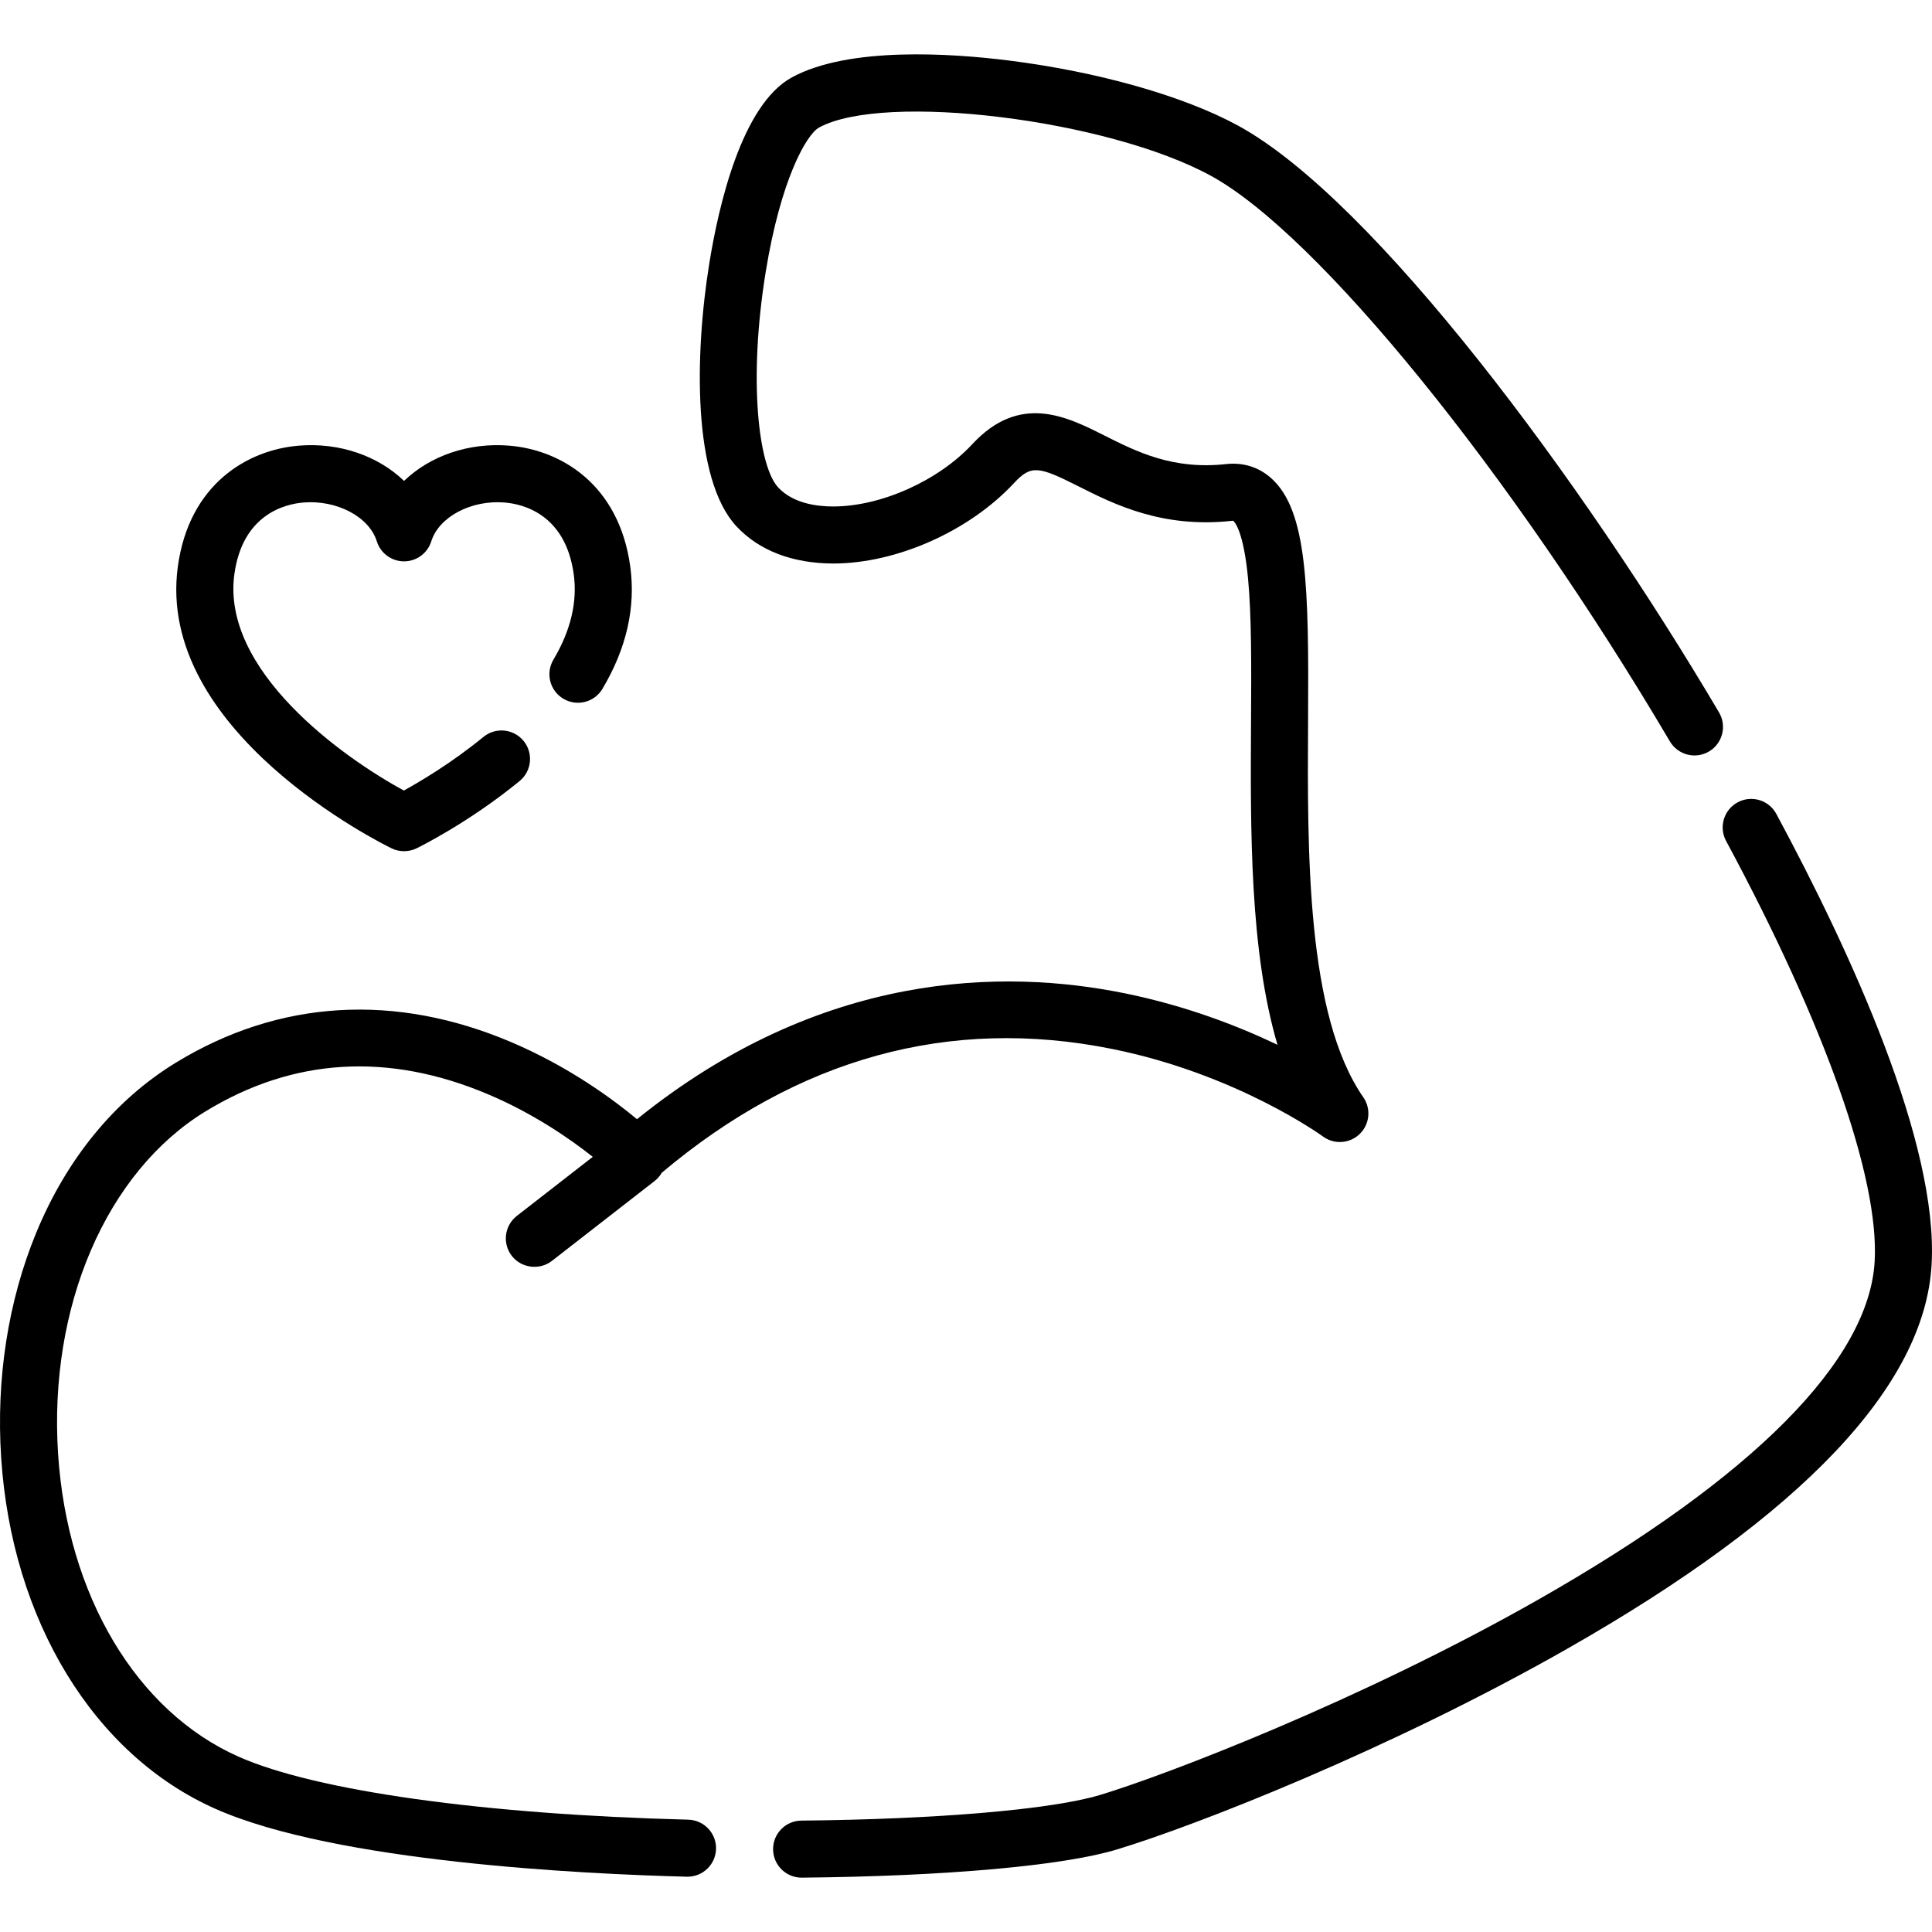 <?xml version="1.0" encoding="iso-8859-1"?>
<!-- Generator: Adobe Illustrator 21.0.0, SVG Export Plug-In . SVG Version: 6.00 Build 0)  -->
<svg xmlns="http://www.w3.org/2000/svg" xmlns:xlink="http://www.w3.org/1999/xlink" version="1.1" id="Capa_1" x="0px" y="0px" viewBox="0 0 508.005 508.005" style="enable-background:new 0 0 508.005 508.005;" xml:space="preserve" width="512" height="512">
<g>
	<path d="M467.071,214.012c-1.963-3.648-6.513-5.012-10.159-3.05c-3.648,1.964-5.013,6.512-3.049,10.159   c26.042,48.382,40.282,88.655,39.069,110.494c-1.451,26.109-31.98,56.849-88.287,88.893   c-46.841,26.657-97.934,46.172-115.338,51.446c-12.643,3.832-42.761,6.421-78.6,6.758c-4.142,0.039-7.468,3.429-7.429,7.57   c0.039,4.118,3.389,7.43,7.498,7.43c0.024,0,0.048,0,0.072,0c37.729-0.355,68.686-3.122,82.809-7.402   c21.245-6.439,72.178-26.456,118.406-52.765c61.826-35.185,94.073-69.199,95.845-101.098   C509.681,300.558,486.679,250.44,467.071,214.012z"/>
	<path d="M180.969,478.469c-53.763-1.373-97.973-7.568-118.263-16.573c-26.82-11.901-44.995-42.392-47.431-79.572   c-2.542-38.785,12.675-74.15,38.768-90.096c23.026-14.072,48.001-15.593,74.235-4.518c12.081,5.1,21.741,11.845,27.586,16.473   L135.9,319.711c-3.27,2.543-3.859,7.255-1.315,10.524c2.507,3.224,7.297,3.826,10.524,1.315l27-21   c0.792-0.616,1.423-1.36,1.893-2.179c35.85-30.195,75.67-41.16,118.401-32.564c32.816,6.603,55.234,22.855,55.447,23.013   c2.953,2.181,7.049,1.903,9.682-0.653c2.632-2.557,3.028-6.643,0.935-9.658c-14.972-21.559-14.72-64.47-14.517-98.949   c0.206-34.999-0.141-55.219-9.652-63.782c-3.283-2.955-7.413-4.251-11.935-3.749c-13.97,1.548-23.533-3.267-31.973-7.517   c-9.901-4.987-22.223-11.192-34.726,2.271c-8.949,9.638-23.986,16.378-36.567,16.39c-0.011,0-0.022,0-0.032,0   c-4.471,0-10.594-0.871-14.448-5.006c-5.213-5.594-7.871-28.29-3.293-56.587c3.927-24.274,10.708-36.225,14.06-38.055   c17.132-9.357,75.822-2.136,102.95,12.66c28.172,15.366,78.957,77.933,120.757,148.768c2.107,3.568,6.705,4.754,10.271,2.647   c3.567-2.104,4.753-6.703,2.647-10.27C416.252,126.736,361.416,52.6,325.516,33.018c-14.268-7.783-36.85-14.186-60.405-17.126   c-14.813-1.851-41.905-3.728-56.916,4.468c-13.152,7.182-19.228,33.674-21.679,48.825c-3.915,24.198-4.397,56.844,7.127,69.209   c5.972,6.408,14.772,9.749,25.467,9.779c16.689-0.016,35.796-8.528,47.545-21.183c4.504-4.851,6.513-4.356,16.987,0.918   c9.278,4.673,21.986,11.072,40.376,9.028c0.114-0.013,0.197-0.014,0.243-0.014c0.409,0.345,2.712,2.798,3.888,15.051   c0.961,10.025,0.883,23.369,0.8,37.498c-0.169,28.797-0.355,60.469,6.96,85.257c-10.269-4.917-23.9-10.21-39.924-13.499   c-32.179-6.604-80.138-5.973-128.494,33.055c-6.229-5.183-17.782-13.729-32.888-20.185c-30.669-13.105-61.232-11.265-88.383,5.329   C30.232,289.2,17.537,304.674,9.507,324.18c-7.379,17.926-10.56,38.37-9.2,59.125c2.803,42.763,24.381,78.13,56.315,92.302   c31.703,14.069,97.253,17.176,123.964,17.858c0.065,0.001,0.13,0.002,0.195,0.002c4.053,0,7.39-3.233,7.494-7.309   C188.381,482.018,185.11,478.576,180.969,478.469z"/>
	<path d="M102.962,223.066c2.053,0.997,4.506,0.997,6.559,0c0.552-0.269,13.668-6.696,27.1-17.694   c3.205-2.623,3.676-7.349,1.052-10.554c-2.624-3.205-7.35-3.677-10.554-1.052c-8.257,6.76-16.523,11.67-20.921,14.098   c-16.181-8.755-48.031-31.596-44.574-56.866c2.166-15.832,13.399-18.466,18.128-18.863c8.813-0.742,17.307,3.743,19.333,10.21   c0.98,3.128,3.878,5.257,7.157,5.257c3.278,0,6.177-2.129,7.157-5.257c2.026-6.467,10.52-10.953,19.333-10.21   c4.729,0.398,15.962,3.031,18.128,18.863c0.996,7.283-0.8,14.835-5.337,22.445c-2.121,3.558-0.957,8.161,2.601,10.282   c3.558,2.122,8.161,0.958,10.283-2.601c6.322-10.604,8.784-21.424,7.315-32.16c-2.97-21.713-18.34-30.651-31.733-31.777   c-10.794-0.913-20.97,2.729-27.746,9.264c-6.775-6.535-16.956-10.177-27.747-9.264c-13.393,1.126-28.763,10.065-31.733,31.777   C40.83,192.327,100.423,221.831,102.962,223.066z"/>
</g>















</svg>
